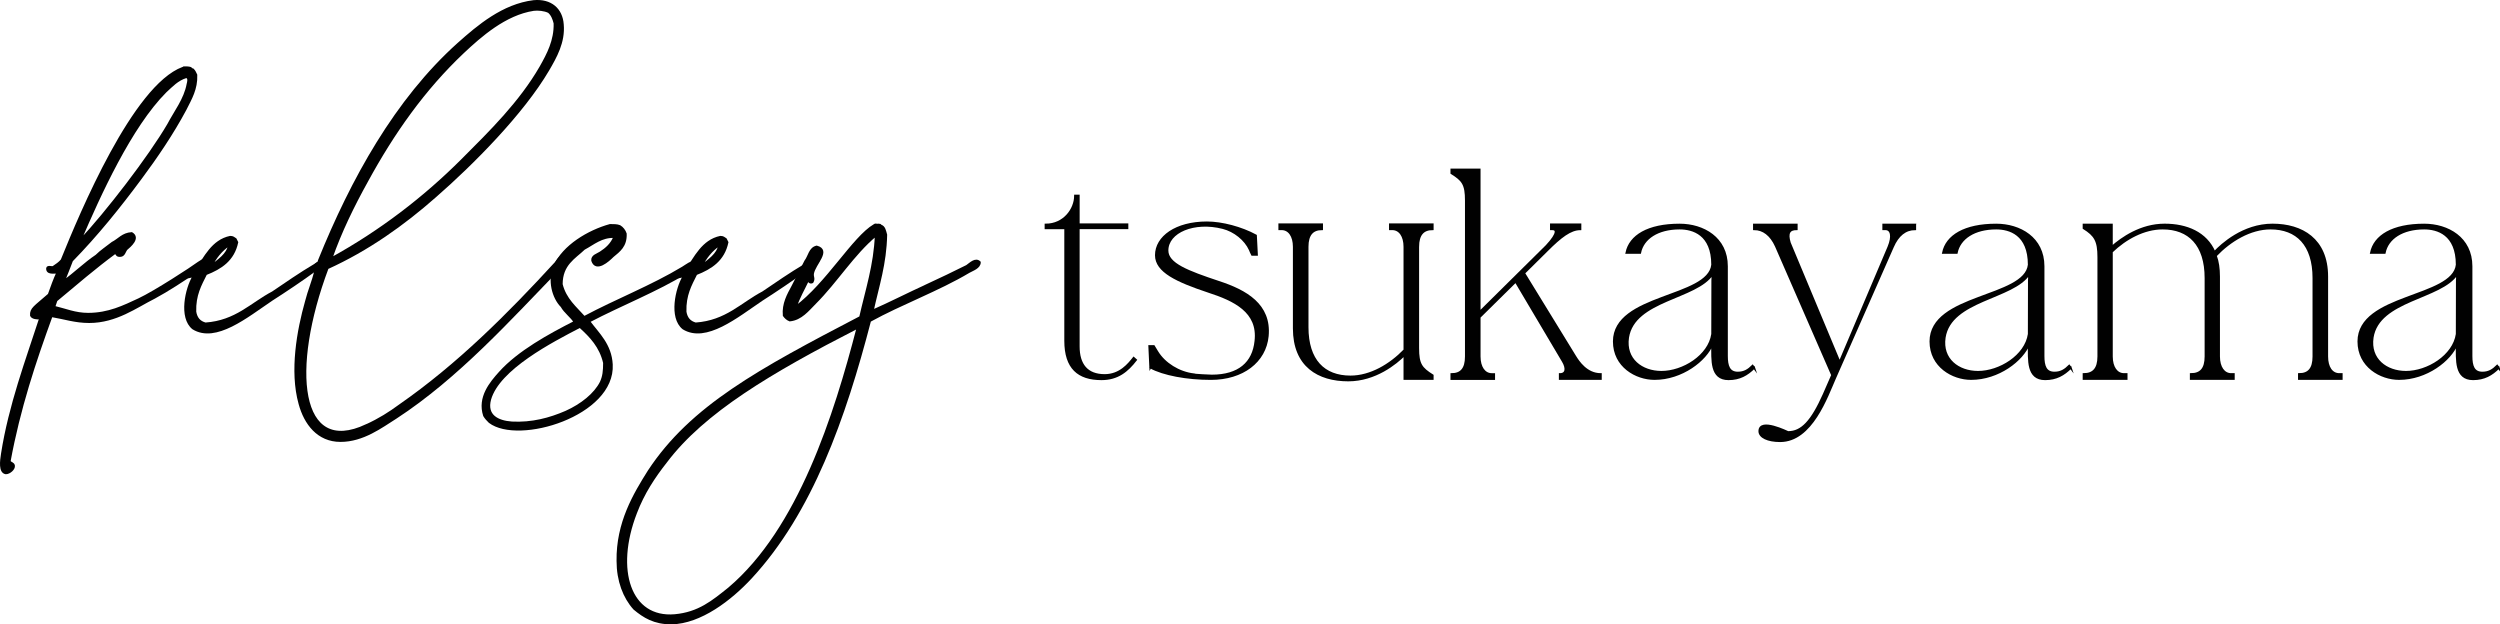 <?xml version="1.0" encoding="UTF-8"?>
<svg xmlns="http://www.w3.org/2000/svg" id="Layer_2" viewBox="0 0 1216.76 303.88">
  <defs>
    <style>.cls-1{fill:#010101;stroke:#010101;stroke-miterlimit:10;}</style>
  </defs>
  <g id="Layer_1-2">
    <path class="cls-1" d="m46.82,124.48c2.36-2.36,5.24-4.19,7.86-6.29,3.14-1.57,4.98-4.45,9.43-4.71,3.93,2.36-.79,6.29-2.62,7.86-.79,1.05-1.05,2.88-2.62,3.14-1.83.26-2.09-.52-2.62-1.57-9.95,7.33-19.38,15.45-28.81,23.31-.26,1.05-.79,2.1-1.05,3.14,5.5,1.31,10.21,3.41,16.5,3.41,9.95,0,17.28-3.67,24.62-7.07,7.86-3.67,25.93-15.45,29.07-17.81,1.05-.52,2.09-1.83,3.4-1.05.79,3.14-3.14,4.19-4.71,5.5-6.29,4.19-13.36,8.91-20.17,12.57-8.9,4.45-18.59,11.79-31.69,11.79-6.81,0-12.05-1.83-18.33-2.88-8.12,22.26-15.71,45.05-20.43,70.72.79,1.05,1.83.79,2.1,2.1.26,1.57-2.1,3.67-3.93,3.67-3.14-.52-2.36-6.02-1.83-9.43,3.67-23.57,12.05-45.84,18.59-66.01-1.31.26-3.93,0-4.45-1.31-.26-3.41,1.83-4.19,8.64-10.22,1.31-3.67,2.62-7.33,4.19-10.74-1.57,0-5.24.79-4.98-2.1.26-1.05,2.1-.26,2.88-.52,1.57-1.05,3.14-2.1,4.19-3.41,9.43-23.31,35.09-84.6,58.92-93.51q.26,0,.52-.26c1.05,0,2.36,0,3.14.26.52.26.79.79,1.31.79.79.79,1.05,1.57,1.57,2.62.26,6.81-2.62,11.53-5.24,16.76-6.29,11.79-14.14,23.31-21.74,33.53-10.48,14.14-21.47,27.77-33.52,40.08-1.31,3.41-2.62,6.81-3.93,9.95,4.98-3.41,10.21-8.64,15.71-12.31Zm-7.86-7.33c12.83-13.62,33.78-40.86,42.95-56.58,3.14-6.02,8.12-12.31,9.43-19.65.26-1.05.79-2.88-.52-3.41h-.26c-4.19,1.31-6.81,4.19-9.95,7.07-17.02,17.03-32.21,50.55-41.64,72.56Z"></path>
    <path class="cls-1" d="m153.41,131.55c-6.81,4.98-13.88,9.69-21.21,14.41-12.05,8.12-27.24,20.69-38.24,13.88-6.55-5.24-3.4-19.38.26-25.41-1.31,0-3.4,1.31-3.93-.26,0-2.36,3.14-1.83,4.98-2.36,4.45-6.55,8.12-14.67,16.76-16.5,1.31,0,1.83.52,2.62,1.05.26.52.52,1.05.79,1.57-1.83,8.64-7.86,12.57-15.19,15.45-2.62,5.24-5.5,10.22-5.24,18.34.52,3.14,2.09,4.98,4.98,5.76,14.93-1.05,22.26-9.69,32.74-15.19,6.55-4.45,13.36-9.17,20.43-13.36,1.83-1.05,4.45-4.19,6.81-2.62-.79,3.14-4.45,3.41-6.55,5.24Zm-41.9-12.31c-3.67,2.36-6.81,6.29-8.64,10.22,3.4-2.88,7.86-5.5,8.64-10.22Z"></path>
    <path class="cls-1" d="m178.29,206.99c6.29-2.88,11.26-6.02,16.24-9.69,28.28-19.65,52.9-44.27,75.95-69.41,1.05-1.57,2.88-4.19,5.5-3.41,1.05,2.62-2.36,3.93-3.41,5.76-24.36,25.15-49.76,53.43-79.88,73.08-7.07,4.45-15.98,11.26-26.97,11.26s-17.28-8.38-19.9-18.07c-4.45-15.98-.79-35.88,3.14-49.77,1.31-5.24,3.4-9.95,4.45-14.67q.26-1.31,0-2.88c.26-1.05,2.1-.79,1.83-2.36,15.98-39.55,37.45-78.32,67.83-105.56,9.69-8.64,21.74-18.86,36.66-20.69,8.38-.79,13.62,3.93,14.14,11.26.79,8.64-3.4,15.98-7.07,22.26-12.31,20.96-36.66,45.58-55,61.55-15.45,13.62-32.74,25.93-52.38,34.84-18.59,49.5-13.88,91.94,18.86,76.48Zm84.85-174.45c3.4-6.02,7.07-12.83,6.81-21.22-.52-2.1-1.31-4.19-2.88-5.5-2.1-1.05-5.24-1.31-7.33-1.05-13.88,2.1-25.93,12.83-34.31,20.69-19.12,18.07-34.04,39.29-46.88,62.86-6.55,11.79-12.83,24.62-17.29,37.46,23.83-13.1,45.31-29.6,63.64-47.93,13.88-13.88,28.28-28.03,38.24-45.31Z"></path>
    <path class="cls-1" d="m284.35,121.07c-4.71,4.45-11,7.6-11,17.29,1.83,7.33,6.81,11.26,11,15.98,15.71-8.38,32.74-14.93,47.93-24.1,1.83-1.05,3.93-3.14,6.55-2.62.52,2.62-2.88,3.93-4.71,4.98-14.4,8.91-31.95,15.72-47.4,23.84,4.45,6.02,10.48,11.26,11,20.95,1.31,24.62-45.31,38.77-59.45,28.03-1.05-1.05-1.83-1.83-2.62-3.14-2.88-8.91,3.14-15.98,7.59-20.95,9.17-10.22,24.09-18.33,36.4-24.62-1.31-2.36-4.71-4.71-6.29-7.6-4.19-4.19-6.55-12.83-3.4-19.65,4.19-9.69,16.5-17.03,26.97-19.91,1.83,0,3.4,0,4.71.52,1.31.79,2.36,2.1,2.88,3.67.26,6.02-3.14,8.38-6.29,11-2.1,2.1-8.12,7.6-9.95,2.1-.26-2.36,2.36-2.88,3.93-3.93,2.88-1.83,5.5-4.19,6.81-7.6-6.29-.26-10.21,3.41-14.67,5.76Zm-35.35,84.6c9.95.52,18.59-1.83,26.45-5.24,7.59-3.4,14.14-8.64,17.02-14.41,1.31-2.88,1.57-5.5,1.57-9.43-1.83-7.86-6.55-12.83-11.79-17.55-13.62,7.07-39.54,20.43-43.74,35.36-2.09,7.86,3.67,10.74,10.48,11.26Z"></path>
    <path class="cls-1" d="m391.99,131.55c-6.81,4.98-13.88,9.69-21.21,14.41-12.05,8.12-27.24,20.69-38.24,13.88-6.55-5.24-3.4-19.38.26-25.41-1.31,0-3.4,1.31-3.93-.26,0-2.36,3.14-1.83,4.98-2.36,4.45-6.55,8.12-14.67,16.76-16.5,1.31,0,1.83.52,2.62,1.05.26.52.52,1.05.79,1.57-1.83,8.64-7.86,12.57-15.19,15.45-2.62,5.24-5.5,10.22-5.24,18.34.52,3.14,2.09,4.98,4.98,5.76,14.93-1.05,22.26-9.69,32.74-15.19,6.55-4.45,13.36-9.17,20.43-13.36,1.83-1.05,4.45-4.19,6.81-2.62-.79,3.14-4.45,3.41-6.55,5.24Zm-41.9-12.31c-3.67,2.36-6.81,6.29-8.64,10.22,3.4-2.88,7.86-5.5,8.64-10.22Z"></path>
    <path class="cls-1" d="m450.91,138.89c6.81-3.14,13.36-6.29,19.64-9.43,1.57-1.05,4.19-3.93,6.29-1.83,0,2.62-3.4,3.67-5.24,4.71-14.93,8.91-33,15.45-48.19,23.84-12.31,47.41-28.54,93.25-57.88,124.94-9.95,10.74-24.62,22-38.76,22.26-8.38,0-13.36-3.14-18.07-7.07-4.98-5.5-8.12-13.62-8.12-23.31-.26-18.6,8.12-32.48,15.19-43.74,20.69-31.43,53.69-49.24,102.92-74.91,2.88-12.83,7.07-25.41,7.59-39.81-11,9.17-19.12,22.53-29.59,33-3.4,3.41-6.81,7.86-12.31,8.38-1.31-.52-2.1-1.31-2.88-2.36-.52-5.76,2.09-10.22,4.19-14.14,2.09-4.19,4.19-8.12,6.29-12.31,1.83-2.36,2.09-6.29,5.5-7.07,6.81,1.83-1.05,8.38-1.83,13.1-.26,1.83.79,2.36-.26,4.19-1.05.52-1.83-.26-2.09-1.05-2.1,4.45-4.45,8.38-6.02,13.1,15.19-11.26,28.02-33.79,38.24-39.81.26,0,.26-.26.52-.26,1.05.26,2.36-.26,2.62.52,1.83.52,2.09,2.62,2.62,4.45-.26,14.14-3.93,24.88-6.55,36.93,8.38-3.67,17.55-8.38,26.19-12.31Zm-141.42,110.8c-10.74,27.76-2.88,51.6,18.86,49.77,11.79-1.05,18.59-6.81,26.45-13.1,34.05-28.81,51.59-84.34,62.59-126.78q0-.26-.26-.26s-.26,0,0,.26c-41.9,21.48-74.64,40.86-92.97,65.22-5.76,7.33-11,15.19-14.67,24.88Z"></path>
    <path class="cls-1" d="m524.96,111.04v57.56c0,8.85,4.07,14,12.68,14,7.54,0,11.73-5.38,14.12-8.38l1.08.96c-4.19,5.38-8.85,9.33-16.75,9.33-11.25,0-17.59-5.38-17.59-18.67v-54.8h-9.57v-1.68c8.97,0,14.36-7.54,14.36-14.12h1.68v14h23.69v1.79h-23.69Z"></path>
    <path class="cls-1" d="m608.35,121.57c-2.27-5.03-7.54-9.21-13.16-10.65-14-3.59-27.04,1.91-27.04,11.01,0,6.58,9.93,10.29,25,15.32,13.16,4.31,25.25,11.01,23.81,26.33-1.2,12.44-12.2,20.82-27.64,20.82-11.61,0-23.21-2.15-29.43-5.62.12-.36.48-.72.6-1.08l-.6,1.08-.48-10.29h2.15l1.67,2.75c3.47,5.74,10.53,10.17,17.83,11.01,0,.24,8.02.6,8.73.6,13.16,0,20.22-6.22,21.3-16.87,1.67-14.36-10.41-19.98-22.97-24.05-15.43-5.15-25.48-9.81-25.48-17.71,0-8.85,9.69-15.92,24.77-15.92,7.3,0,16.75,2.51,23.81,6.34l.48,9.33h-2.27c-.36-.72-.84-1.67-1.08-2.39Z"></path>
    <path class="cls-1" d="m690.18,120.13v49.3c0,7.9,1.56,9.81,7.06,13.28v1.68h-13.64v-11.73c-4.19,4.19-14.24,12.44-27.4,12.44-14.48,0-26.44-6.94-26.44-25.25v-39.73c0-5.26-2.39-8.62-5.98-8.62h-1.08v-2.27h20.7v2.27c-4.55,0-7.06,2.63-7.06,8.62v39.13c0,16.15,8.02,24.05,20.94,24.05,9.81,0,19.38-5.74,26.32-12.92v-50.26c0-5.26-2.39-8.62-5.98-8.62h-1.08v-2.27h20.7v2.27c-4.55,0-7.06,2.63-7.06,8.62Z"></path>
    <path class="cls-1" d="m779.07,182.12v2.27h-19.86v-2.27c3.23,0,3.47-2.99,1.44-6.34l-22.97-38.77-17.59,17.35v19.15c0,5.27,2.39,8.62,5.98,8.62h1.08v2.27h-20.7v-2.27c4.55,0,7.06-2.51,7.06-8.62v-75.86c0-8.02-1.55-9.93-7.06-13.4v-1.68h13.64v69.4l32.66-32.31c5.98-6.46,4.79-8.14,2.87-8.14h-.72v-2.27h14.24v2.27c-4.79,0-9.57,3.71-16.27,10.41l-11.13,11.01,24.89,40.56c1.56,2.51,5.5,8.62,12.44,8.62Z"></path>
    <path class="cls-1" d="m853.72,179.01c-3.35,3.35-7.06,5.5-12.44,5.5-8.73,0-7.9-9.21-7.9-17.11-3.11,7.9-14.84,16.99-28.12,16.99-8.97,0-19.74-6.1-19.74-18.19,0-22.97,46.06-20.94,47.86-37.33,0-14.96-9.45-17.71-15.91-17.71-10.65,0-17.83,4.79-19.26,11.85h-6.58c1.67-8.14,10.41-13.64,25.84-13.64,11.49,0,22.97,6.46,22.97,20.22v43.68c0,4.91,1.08,8.14,5.38,8.14,3.11,0,5.14-1.32,7.18-3.35l.72.96Zm-20.22-45.71c-7.78,12.09-38.29,12.44-41.16,30.99-1.56,10.65,6.7,16.75,16.27,16.75,10.53,0,23.21-7.78,24.77-18.43,0-38.89.12-21.18.12-29.32Z"></path>
    <path class="cls-1" d="m932.08,109.36v2.15c-4.67,0-8.38,2.87-10.89,8.73l-28,63.54c-4.07,9.21-11.49,30.87-26.8,30.87-5.98,0-10.05-1.91-10.05-4.79,0-6.46,13.64.48,14,.48,6.58,0,11.49-5.27,17.35-18.43l4.07-9.33-27.4-62.82c-2.51-5.5-6.22-8.26-10.65-8.26v-2.15h20.7v2.15c-3.59,0-4.79,1.91-3.35,6.7l24.29,58.15,23.81-56.12c2.15-5.15,1.44-8.73-1.55-8.73h-.96v-2.15h15.43Z"></path>
    <path class="cls-1" d="m1007.81,179.01c-3.35,3.35-7.06,5.5-12.44,5.5-8.73,0-7.9-9.21-7.9-17.11-3.11,7.9-14.84,16.99-28.12,16.99-8.97,0-19.74-6.1-19.74-18.19,0-22.97,46.06-20.94,47.86-37.33,0-14.96-9.45-17.71-15.91-17.71-10.65,0-17.83,4.79-19.26,11.85h-6.58c1.67-8.14,10.41-13.64,25.84-13.64,11.49,0,22.97,6.46,22.97,20.22v43.68c0,4.91,1.08,8.14,5.38,8.14,3.11,0,5.14-1.32,7.18-3.35l.72.96Zm-20.22-45.71c-7.78,12.09-38.29,12.44-41.16,30.99-1.56,10.65,6.7,16.75,16.27,16.75,10.53,0,23.21-7.78,24.77-18.43,0-38.89.12-21.18.12-29.32Z"></path>
    <path class="cls-1" d="m1139.66,182.12v2.27h-20.7v-2.27c4.55,0,7.06-2.51,7.06-8.62v-38.17c0-16.27-8.14-24.17-20.94-24.17-9.93,0-19.74,5.98-26.68,13.28,1.08,2.87,1.56,6.22,1.56,10.17v38.89c0,5.27,2.39,8.62,5.98,8.62h1.2v2.27h-20.82v-2.27c4.67,0,7.18-2.51,7.18-8.62v-38.17c0-16.27-8.14-24.17-20.94-24.17-9.09,0-18.07,4.91-24.77,11.37v50.97c0,5.27,2.39,8.62,5.98,8.62h1.2v2.27h-20.82v-2.27c4.55,0,7.18-2.51,7.18-8.62v-48.34c0-8.02-1.67-10.65-7.18-14.12v-1.68h13.64v10.89c4.91-4.31,14.12-10.89,25.72-10.89,10.77,0,20.22,3.95,24.29,13.4,3.47-3.71,14-13.4,28.24-13.4s26.56,7.06,26.56,25.25v38.89c0,5.27,2.27,8.62,5.98,8.62h1.08Z"></path>
    <path class="cls-1" d="m1216.1,179.01c-3.35,3.35-7.06,5.5-12.44,5.5-8.73,0-7.9-9.21-7.9-17.11-3.11,7.9-14.84,16.99-28.12,16.99-8.97,0-19.74-6.1-19.74-18.19,0-22.97,46.06-20.94,47.86-37.33,0-14.96-9.45-17.71-15.91-17.71-10.65,0-17.83,4.79-19.26,11.85h-6.58c1.67-8.14,10.41-13.64,25.84-13.64,11.49,0,22.97,6.46,22.97,20.22v43.68c0,4.91,1.08,8.14,5.38,8.14,3.11,0,5.14-1.32,7.18-3.35l.72.96Zm-20.22-45.71c-7.78,12.09-38.29,12.44-41.16,30.99-1.55,10.65,6.7,16.75,16.27,16.75,10.53,0,23.21-7.78,24.77-18.43,0-38.89.12-21.18.12-29.32Z"></path>
  </g>
</svg>
